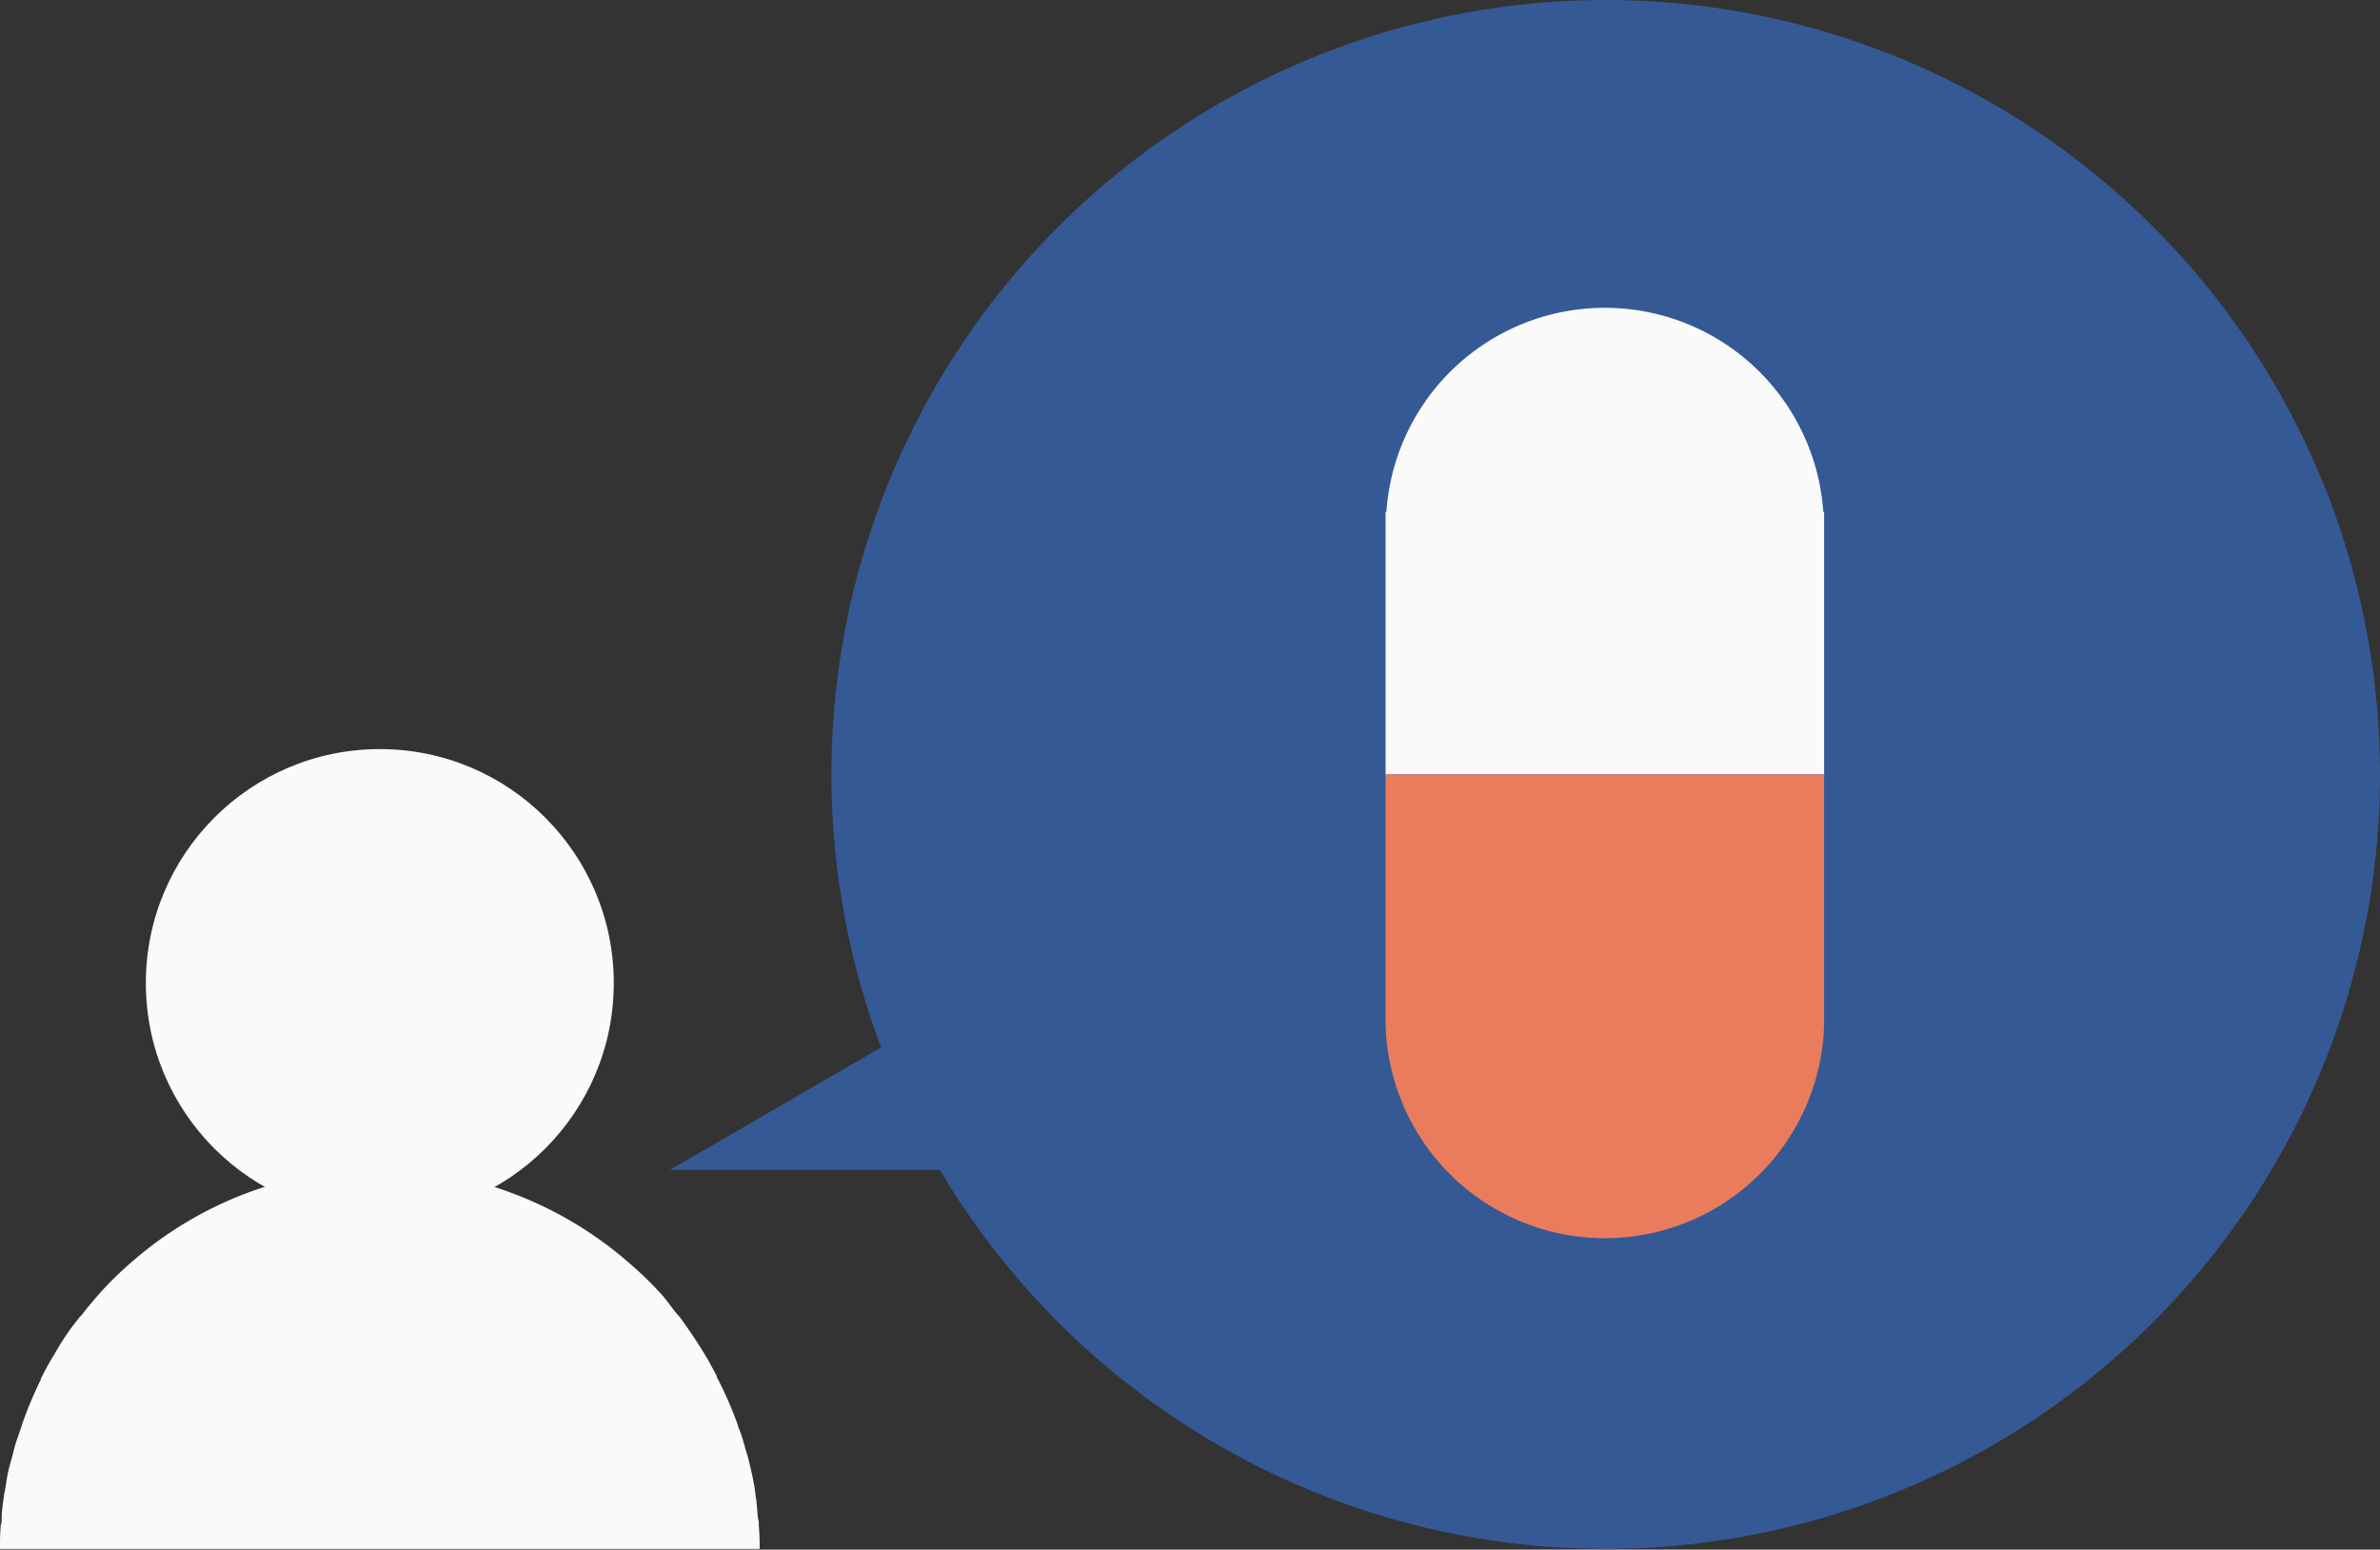 <svg xmlns="http://www.w3.org/2000/svg" viewBox="0 0 258.17 168.08"><rect x="0" y="0" width="258.17" height="168.08" fill="#333333" stroke="none"/><defs><style>.cls-1{fill:#fafafa;}.cls-2{fill:#345995;}.cls-3{fill:#e97c5d;}</style></defs><g id="Layer_2" data-name="Layer 2"><g id="Layer_1-2" data-name="Layer 1"><circle class="cls-1" cx="41.2" cy="106.63" r="25.38"/><path class="cls-1" d="M82.31,165.42a1.85,1.85,0,0,0-.08-.7c-.09-.62-.09-1.24-.18-1.86,0-.27-.09-.44-.09-.71a23.7,23.7,0,0,0-.44-2.47h0c-.18-.8-.36-1.59-.62-2.39-.09-.18-.09-.44-.18-.62a13.52,13.52,0,0,0-.62-1.86c-.08-.17-.08-.35-.17-.53a41.31,41.31,0,0,0-2-4.59c-.09-.18-.18-.27-.18-.45-.35-.62-.7-1.32-1.06-1.94-.08-.09-.08-.18-.17-.27-.89-1.5-1.86-2.91-2.83-4.24l-.18-.18C73,142,72.5,141.29,72,140.67h0A37.22,37.22,0,0,0,68.26,137h0A41.31,41.31,0,0,0,41.2,126.79,40.84,40.84,0,0,0,14.15,137h0a36.29,36.29,0,0,0-3.72,3.72h0c-.53.62-1.06,1.24-1.59,1.94l-.18.18A27.16,27.16,0,0,0,5.84,147c-.09.09-.09.18-.18.27-.36.62-.71,1.24-1.06,1.94-.09.18-.18.27-.18.45a41.25,41.25,0,0,0-1.94,4.59c-.09.18-.09.36-.18.53-.18.62-.44,1.24-.62,1.86-.09.18-.09.44-.18.62-.17.8-.44,1.59-.62,2.39h0c-.17.79-.26,1.68-.44,2.47,0,.27-.09.44-.09.71a14.61,14.61,0,0,0-.17,1.86,1.66,1.66,0,0,1-.09.7A24.52,24.52,0,0,0,0,168H82.4A24.52,24.52,0,0,0,82.31,165.42Z"/><path class="cls-2" d="M174.18,0a84,84,0,0,0-78.6,113.61l-22.9,13.27h29.26A84,84,0,1,0,174.18,0Z"/><path class="cls-1" d="M197.87,84V55.52h-.09a23.75,23.75,0,0,0-47.39,0h-.09V84"/><path class="cls-3" d="M150.3,84v27a23.79,23.79,0,0,0,47.57,0V84"/></g></g></svg>